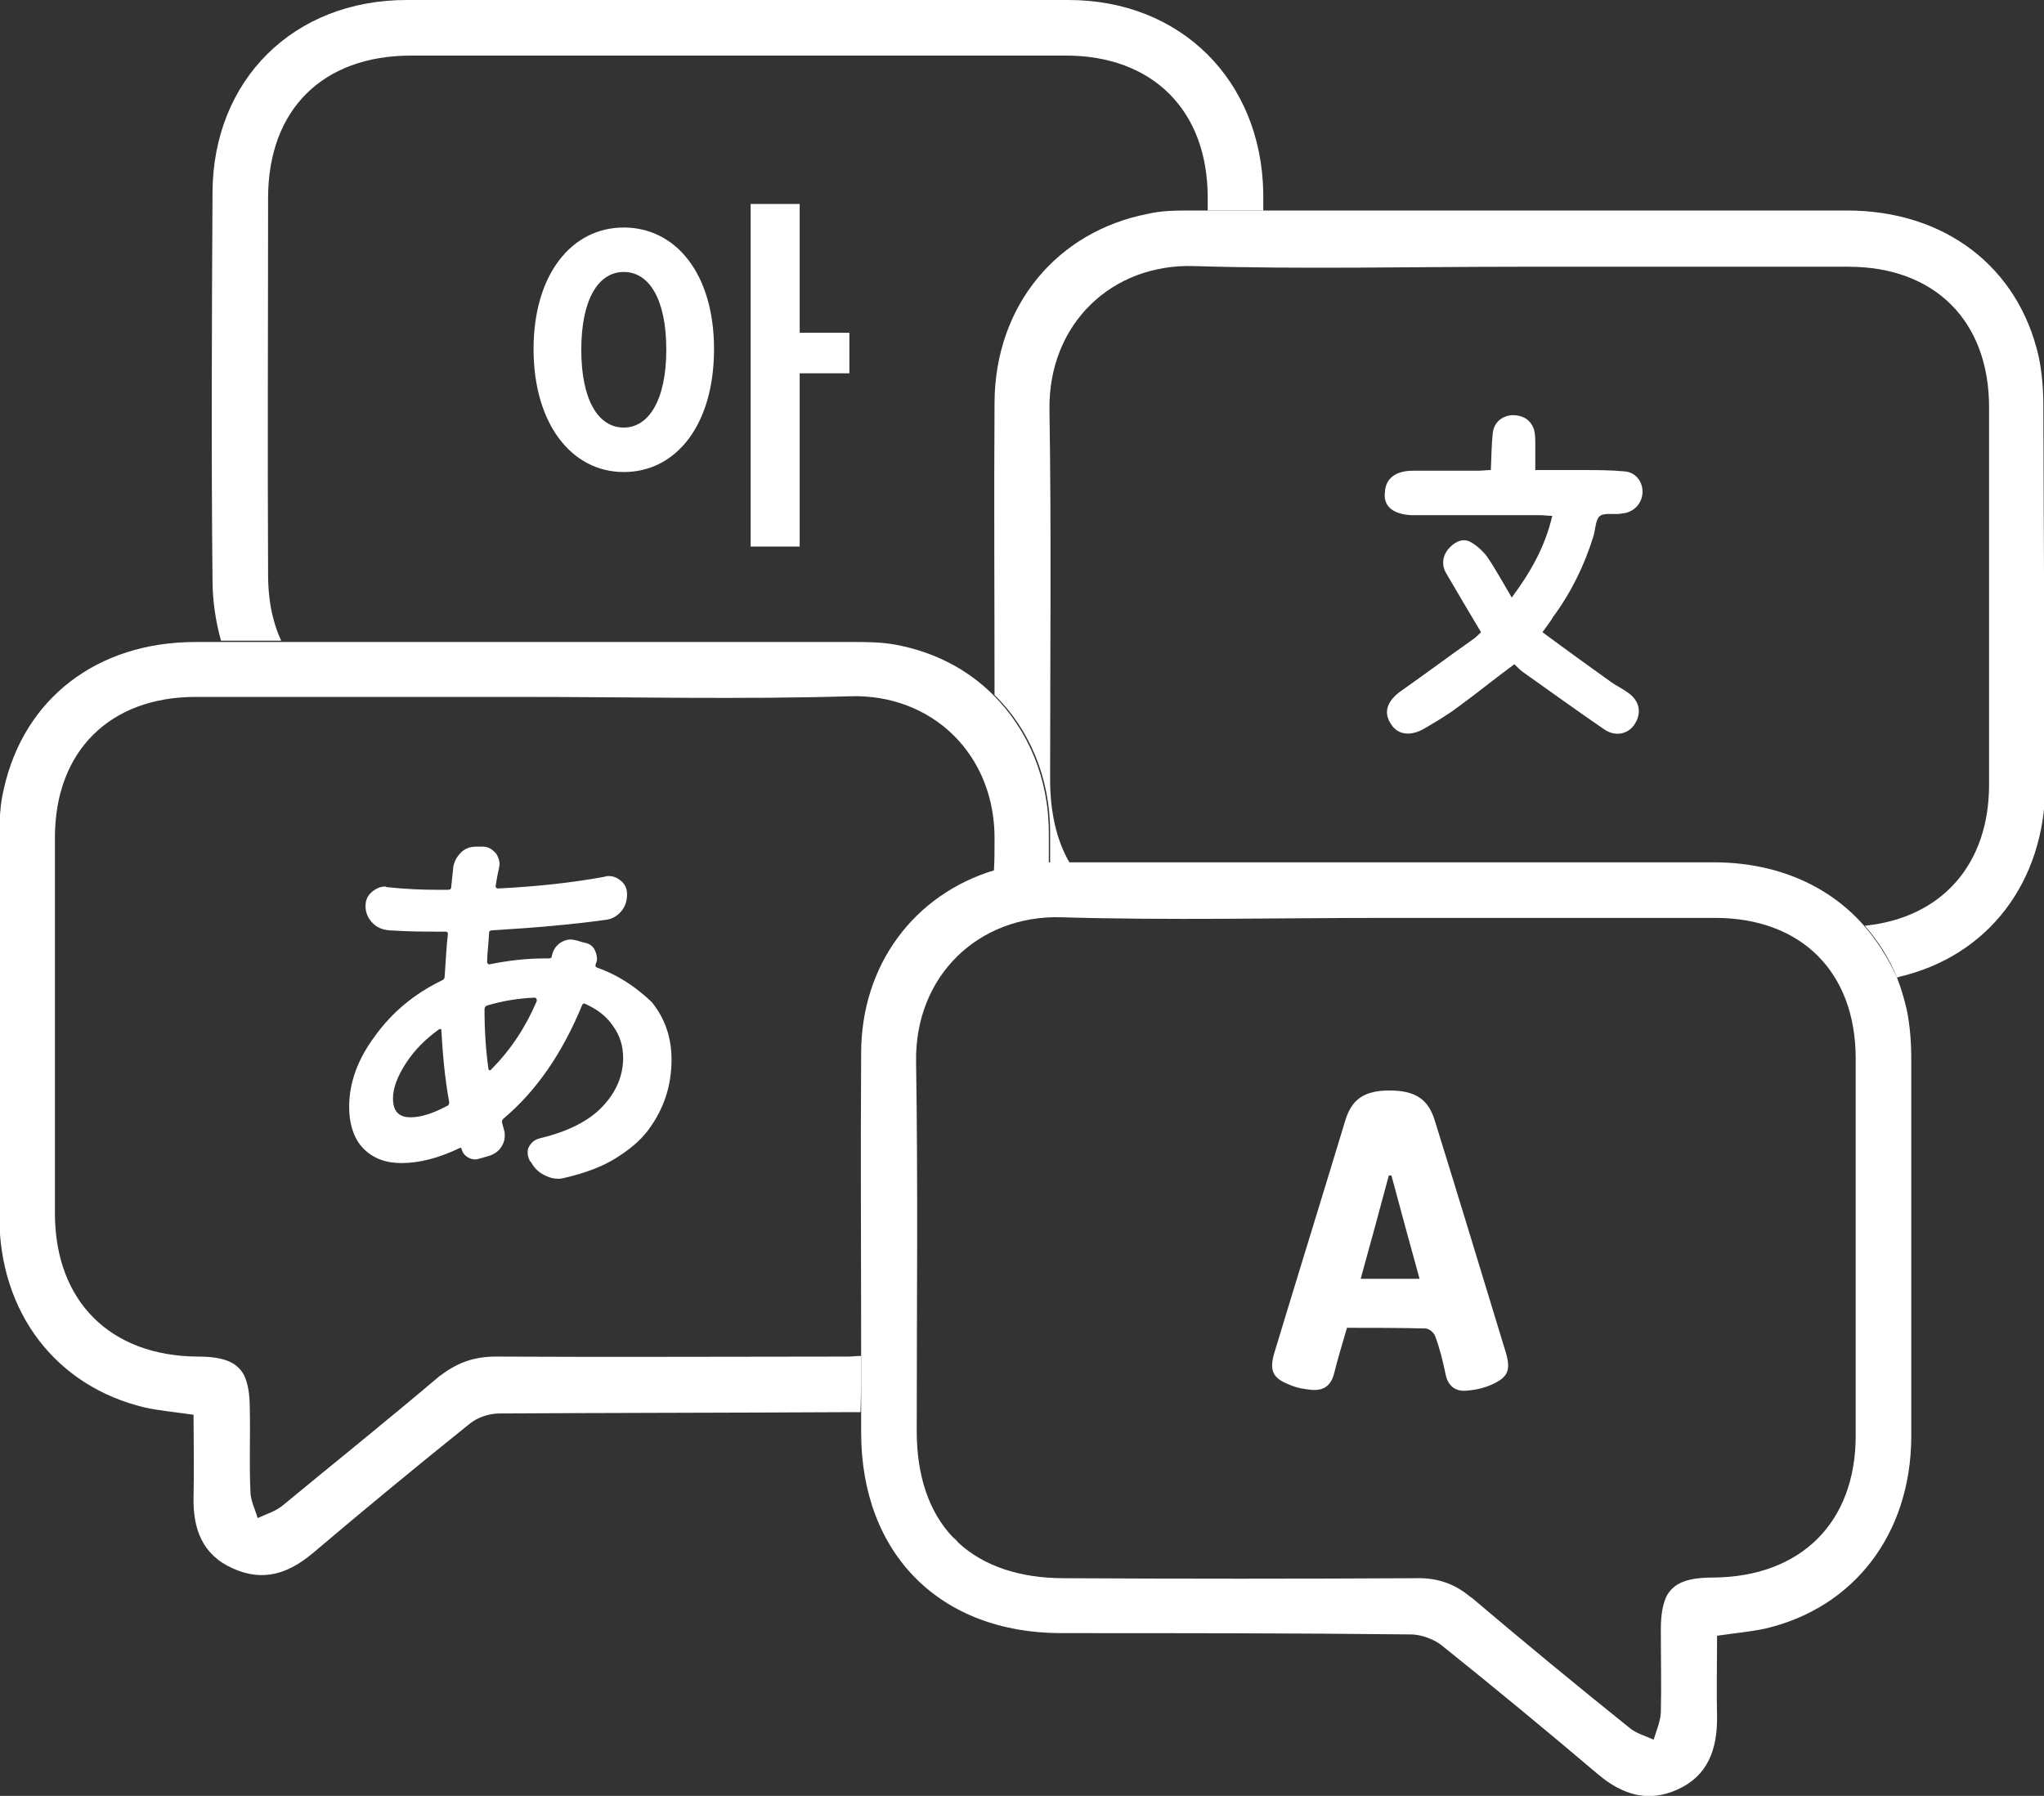 <?xml version="1.0" encoding="utf-8"?>
<!-- Generator: Adobe Illustrator 26.2.1, SVG Export Plug-In . SVG Version: 6.00 Build 0)  -->
<svg version="1.1" id="レイヤー_1" xmlns="http://www.w3.org/2000/svg" xmlns:xlink="http://www.w3.org/1999/xlink" x="0px"
	 y="0px" viewBox="0 0 312.6 274.7" style="enable-background:new 0 0 312.6 274.7;" xml:space="preserve">
<rect x="0" y="0" width="312.6" height="274.7" fill="#333333" stroke="none"/>
<style type="text/css">
	.st0{fill:#FFFFFF;}
</style>
<g id="a">
</g>
<g id="b">
	<g id="c">
		<g>
			<path class="st0" d="M145.7,235.1c0.3,0.3,0.6,0.6,0.9,0.9C146.3,235.6,146,235.3,145.7,235.1z"/>
			<path class="st0" d="M43,98c-0.5-1.1-0.9-2.2-1.2-3.4C41.2,92.4,41,90,41,87.7c-0.1-19.1,0-38.3,0-57.4
				c0-13.5,8.3-21.8,21.9-21.8c16.6,0,33.2,0,49.9,0s33.4,0,50.2,0c13.3,0,21.7,8.4,21.7,21.7c0,0.7,0,1.3,0,2c2.8,0,5.6,0,8.5,0
				c0-0.9,0-1.8,0-2.7C192.9,12.3,180.6,0,163.4,0C129.6,0,95.9,0,62.2,0C44.9,0,32.6,12.2,32.5,29.4c-0.1,19.7-0.2,39.5,0,59.2
				c0,3.4,0.5,6.5,1.3,9.4C36.9,98,39.9,98,43,98L43,98z"/>
			<polygon class="st0" points="122.3,31.2 114.8,31.2 114.8,83.6 122.3,83.6 122.3,57.1 129.9,57.1 129.9,50.9 122.3,50.9 			"/>
			<path class="st0" d="M95.4,34.8c-8,0-13.8,7.2-13.8,18.6s5.8,18.8,13.8,18.8s13.8-7.2,13.8-18.8S103.3,34.8,95.4,34.8z
				 M95.4,65.4c-3.9,0-6.5-4.2-6.5-11.9s2.6-11.9,6.5-11.9s6.5,4.2,6.5,11.9S99.2,65.4,95.4,65.4z"/>
			<path class="st0" d="M312.5,62.1c0-2.5-0.2-5.1-0.7-7.5c-3.1-13.8-14.4-22.4-29.3-22.4c-29.8,0-59.7,0-89.5,0c-2.8,0-5.6,0-8.5,0
				c-0.8,0-1.6,0-2.3,0c-2.2,0-4.5,0-6.6,0.5c-14,2.7-23.4,14.1-23.5,28.8c-0.1,14.9,0,29.8,0,44.8c5.3,5.2,8.5,12.6,8.5,21
				c0,1.6,0,3.1,0,4.7c0.4,0,0.9,0,1.3,0c0.6,0,1.1,0,1.7,0c-2-3.4-3-7.7-3-12.8c0-18.8,0.2-37.7-0.1-56.5
				c-0.2-13.2,9.6-22.4,22.1-22c16.6,0.5,33.2,0.1,49.9,0.1s33.4,0,50.2,0c13.2,0,21.5,8.3,21.5,21.5c0,19.2,0,38.5,0,57.7
				c0,12.3-7.3,20.4-19,21.6c2,2.3,3.7,4.9,4.9,7.9c0.1,0,0.2,0,0.4-0.1c13.6-3.2,22.2-14.5,22.3-29.2
				C312.6,100.7,312.6,81.4,312.5,62.1L312.5,62.1z"/>
			<path class="st0" d="M215.9,78.8c0.4,0,0.9,0,1.4,0c6.1,0,12.1,0,18.2,0c0.6,0,1.2,0.1,1.9,0.1c-1.1,4.7-3.3,8.6-6.2,12.5
				c-1.3-2.2-2.5-4.4-3.8-6.3c-0.7-0.9-1.7-1.8-2.7-2.3c-1.2-0.5-2.4,0.2-3.3,1.3c-0.9,1.2-0.9,2.6-0.1,3.8c1.7,2.9,3.4,5.8,5.2,8.8
				c-0.3,0.3-0.7,0.7-1.1,1c-3.7,2.6-7.3,5.3-11,7.9c-2.2,1.5-2.9,3.3-1.7,5.1c1,1.7,3,2,5.2,0.7c1.7-1,3.4-2,5-3.2
				c2.9-2.1,5.7-4.4,8.7-6.6c0.5,0.5,1,1,1.6,1.4c4.1,2.9,8.1,5.8,12.2,8.6c1.8,1.2,3.8,0.6,4.7-1c1-1.7,0.6-3.5-1.2-4.7
				c-0.8-0.6-1.7-1-2.4-1.5c-3.5-2.5-7.1-5.1-10.6-7.7c0.7-1,1.2-1.6,1.6-2.3c2.8-3.8,4.8-7.9,6.2-12.4c0.3-1,0.3-2.4,0.9-3
				c0.6-0.6,2-0.3,3.1-0.4c0.2,0,0.4-0.1,0.7-0.1c1.7-0.3,2.8-1.7,2.8-3.3c0-1.6-1.1-3-2.8-3.1c-2.1-0.2-4.2-0.2-6.3-0.2
				c-2.4,0-4.7,0-7.3,0c0-1.4,0-2.7,0-3.9c0-0.8,0-1.6-0.2-2.3c-0.5-1.5-1.7-2.2-3.3-2.2c-1.6,0.1-2.8,1.1-3,2.7
				c-0.2,1.8-0.2,3.7-0.3,5.7c-0.7,0-1.3,0.1-1.9,0.1c-3.3,0-6.7,0-10,0c-2.7,0-4.2,1.2-4.3,3.3C211.5,77.5,213.2,78.7,215.9,78.8
				L215.9,78.8z"/>
			<path class="st0" d="M131.7,207.4c-0.7,0-1.4,0.1-2.1,0.1c-17.9,0-35.9,0.1-53.8,0c-3.2,0-5.8,0.9-8.3,2.8
				c-0.1,0.1-0.2,0.1-0.3,0.2c-7.9,6.7-16,13.2-24,19.8c-1.1,0.9-2.5,1.3-3.8,1.9c-0.4-1.4-1.1-2.7-1.1-4.1c-0.2-4.2,0-8.5-0.1-12.7
				c0-2.2-0.3-3.9-0.9-5.1c-1.1-2-3.2-2.8-7.1-2.8c-13.3-0.1-21.7-8.4-21.8-21.7c0-19.2,0-38.5,0-57.7c0-13.2,8.4-21.5,21.5-21.5
				c16.7,0,33.4,0,50.2,0c16.6,0,33.2,0.4,49.9-0.1c12.5-0.4,22.3,8.9,22.1,22.1c0,1.6,0,3.1-0.1,4.7c1-0.3,2-0.6,3.1-0.8
				c1.7-0.3,3.5-0.4,5.3-0.4c0-1.6,0-3.1,0-4.7c0-8.4-3.2-15.8-8.5-21.1c-3.9-3.9-9-6.6-15-7.7c-2.2-0.4-4.4-0.4-6.6-0.4
				c-29.2,0-58.3,0-87.5,0c-3,0-6.1,0-9.2,0c-1.2,0-2.5,0-3.7,0c-15,0-26.2,8.6-29.3,22.4c-0.6,2.4-0.7,5-0.7,7.5
				c-0.1,19.3-0.1,38.7,0,58c0,14.7,8.7,26,22.3,29.2c2.3,0.5,4.7,0.7,7.4,1.1c0,4.2,0.1,8.4,0,12.6c-0.1,4.8,1.3,8.8,6,10.9
				c4.6,2.1,8.5,0.8,12.2-2.3c7.9-6.7,15.9-13.3,24-19.8c1.2-1,3-1.6,4.6-1.6c17.8-0.1,35.7-0.1,53.5-0.2c0.6,0,1.1,0,1.7,0
				C131.7,213,131.7,210.2,131.7,207.4L131.7,207.4z"/>
			<path class="st0" d="M91.3,148c-0.2-0.1-0.3-0.2-0.2-0.5c0.1-0.3,0.2-0.5,0.2-0.8c0-0.4-0.1-0.9-0.3-1.3
				c-0.3-0.7-0.9-1.1-1.6-1.2l-1.4-0.4c-0.2,0-0.5-0.1-0.7-0.1c-0.6,0-1.1,0.2-1.6,0.5c-0.7,0.5-1.1,1.1-1.3,2
				c0,0.3-0.2,0.4-0.5,0.4h-0.6c-2.7,0-5.5,0.3-8.4,0.9c-0.1,0-0.2,0-0.3-0.1s-0.1-0.2-0.1-0.3c0-1.1,0.2-2.6,0.3-4.4
				c0-0.3,0.2-0.4,0.5-0.4c6.6-0.4,12.3-0.9,17.3-1.6c1-0.1,1.8-0.6,2.4-1.3s0.9-1.6,0.9-2.6c0-0.9-0.3-1.6-1.1-2.2
				c-0.5-0.4-1.1-0.6-1.7-0.6c-0.2,0-0.4,0-0.6,0.1c-4.9,0.9-10.3,1.5-16.3,1.8c-0.1,0-0.2,0-0.3-0.1s-0.1-0.2-0.1-0.3
				c0.2-1.1,0.3-1.9,0.5-2.6c0-0.2,0.1-0.5,0.1-0.7c0-0.6-0.2-1.1-0.5-1.6c-0.6-0.7-1.2-1.1-2.1-1.1h-1c-0.9,0-1.7,0.3-2.3,0.9
				c-0.7,0.7-1.1,1.5-1.2,2.4v0.1l-0.3,2.8c0,0.3-0.2,0.4-0.5,0.4h-1.8c-2.1,0-4.6-0.1-7.5-0.4c-0.1,0-0.2-0.1-0.3-0.1
				c-0.7,0-1.4,0.3-2,0.8c-0.7,0.6-1,1.3-1,2.2c0,1,0.4,1.9,1.1,2.6c0.7,0.7,1.5,1,2.5,1.1c3.1,0.2,5.5,0.2,7.1,0.2h1.5
				c0.3,0,0.4,0.1,0.4,0.4c-0.2,1.5-0.3,3.7-0.5,6.5c0,0.3-0.2,0.5-0.5,0.6c-4.1,2-7.5,4.8-10.1,8.4c-2.7,3.6-4,7.2-4,10.9
				c0,2.8,0.8,5,2.2,6.4c1.5,1.5,3.4,2.2,5.8,2.2c2.8,0,5.8-0.8,8.9-2.3c0.2-0.1,0.3,0,0.3,0.2c0.2,0.6,0.5,1,1.1,1.3
				s1.1,0.3,1.7,0.1l1.4-0.4c0.9-0.3,1.6-0.8,2-1.6c0.3-0.5,0.4-1,0.4-1.6c0-0.4-0.1-0.7-0.2-1.1c-0.1-0.2-0.1-0.5-0.2-0.7
				c-0.1-0.3,0-0.5,0.2-0.7c5-4.2,9-10,12-17.3c0.1-0.3,0.3-0.4,0.6-0.2c1.8,0.8,3.2,1.9,4.2,3.4c1,1.4,1.5,3,1.5,4.8
				c0,2.8-1.1,5.3-3.2,7.5s-5.3,3.8-9.5,4.8c-0.8,0.2-1.3,0.6-1.7,1.3c-0.2,0.3-0.2,0.6-0.2,0.9c0,0.4,0.1,0.8,0.3,1.2l0.3,0.4
				c0.5,0.9,1.3,1.6,2.3,2c0.6,0.3,1.2,0.4,1.9,0.4c0.3,0,0.7-0.1,1.1-0.2c2.9-0.7,5.4-1.6,7.5-2.9s3.8-2.7,5-4.3s2.1-3.3,2.7-5.1
				s0.9-3.7,0.9-5.7c0-3.4-1-6.3-3-8.8C97.4,151.1,94.7,149.2,91.3,148L91.3,148z M68.3,169.2c-2.1,1.1-3.9,1.7-5.5,1.7
				c-1.8,0-2.7-0.9-2.7-2.9c0-1.6,0.7-3.4,2-5.4s3-3.7,5.1-5.2c0.1,0,0.2,0,0.2,0c0.1,0,0.1,0.1,0.1,0.2c0.2,3.5,0.5,7.2,1.2,11
				C68.7,168.9,68.6,169.1,68.3,169.2L68.3,169.2z M82.1,153.1c-1.7,4-4,7.5-7,10.5c0,0.1-0.1,0.1-0.2,0.1s-0.2-0.1-0.2-0.2
				c-0.4-2.8-0.6-5.9-0.6-9.1c0-0.3,0.1-0.5,0.4-0.6c2.3-0.7,4.8-1.1,7.2-1.2c0.1,0,0.2,0,0.3,0.1C82.1,152.9,82.1,153,82.1,153.1
				L82.1,153.1z"/>
			<path class="st0" d="M285,141.5c-5.4-6.1-13.4-9.6-22.9-9.6c-32.9,0-65.7,0-98.6,0c-0.6,0-1.1,0-1.7,0c-0.4,0-0.9,0-1.3,0
				c-1.8,0-3.6,0.1-5.3,0.4c-1.1,0.2-2.1,0.5-3.1,0.8c-12.3,3.7-20.4,14.5-20.4,28c-0.1,15.4,0,30.8,0,46.3c0,2.8,0,5.7,0,8.5
				c0,1.1,0,2.1,0,3.2c0,18.6,12.1,30.7,30.6,30.7c17.8,0,35.6,0,53.5,0.2c1.5,0,3.4,0.7,4.6,1.6c8.1,6.5,16.1,13.1,24,19.8
				c3.7,3.1,7.6,4.4,12.2,2.3c4.6-2.1,6-6.1,6-10.9c-0.1-4.2,0-8.4,0-12.6c2.7-0.4,5.1-0.6,7.4-1.1c13.6-3.2,22.2-14.5,22.3-29.2
				c0-19.3,0-38.7,0-58c0-2.5-0.2-5.1-0.7-7.5c-0.4-1.7-0.9-3.4-1.5-4.9C288.7,146.4,287,143.8,285,141.5L285,141.5z M254,262
				c-0.1,1.4-0.7,2.8-1.1,4.1c-1.3-0.6-2.8-1-3.8-1.9c-8.1-6.5-16.1-13.1-24-19.8c-0.1-0.1-0.2-0.1-0.3-0.2c-2.4-2-5.1-2.9-8.3-2.8
				c-17.9,0.1-35.9,0.1-53.8,0c-6.8,0-12.3-1.9-16.1-5.4c-0.3-0.3-0.6-0.6-0.9-0.9c-3.6-3.8-5.5-9.3-5.5-16.2
				c0-18.8,0.2-37.7-0.1-56.5c-0.2-13.2,9.6-22.4,22.1-22.1c16.6,0.5,33.2,0.1,49.9,0.1s33.4,0,50.2,0c13.2,0,21.5,8.3,21.5,21.5
				c0,19.2,0,38.5,0,57.7c0,13.3-8.4,21.6-21.8,21.7c-3.9,0-6,0.8-7.1,2.8c-0.6,1.2-0.9,2.9-0.9,5.1C254,253.5,254.1,257.7,254,262
				L254,262z"/>
			<path class="st0" d="M219.4,171.3c-1-3.2-3-4.5-6.9-4.5c-3.8,0-5.7,1.3-6.7,4.4c-3.6,11.9-7.3,23.8-10.9,35.7
				c-0.8,2.7-0.3,3.9,2.3,4.9c1.1,0.5,2.3,0.7,3.5,0.8c1.7,0.1,2.8-0.6,3.3-2.4c0.6-2.4,1.3-4.7,2-7.1c4.1,0,8,0,12,0.1
				c0.5,0,1.3,0.6,1.5,1.2c0.7,1.9,1.2,3.9,1.6,5.9c0.4,1.8,1.6,2.6,3.3,2.4c1.3-0.1,2.6-0.4,3.7-0.9c2.5-1.1,3-2.2,2.2-4.9
				C226.7,195.1,223.1,183.2,219.4,171.3L219.4,171.3z M208.1,195.6c1.5-5.4,2.9-10.6,4.3-15.8h0.4c1.4,5.2,2.8,10.4,4.3,15.8H208.1
				L208.1,195.6z"/>
		</g>
	</g>
</g>
</svg>
